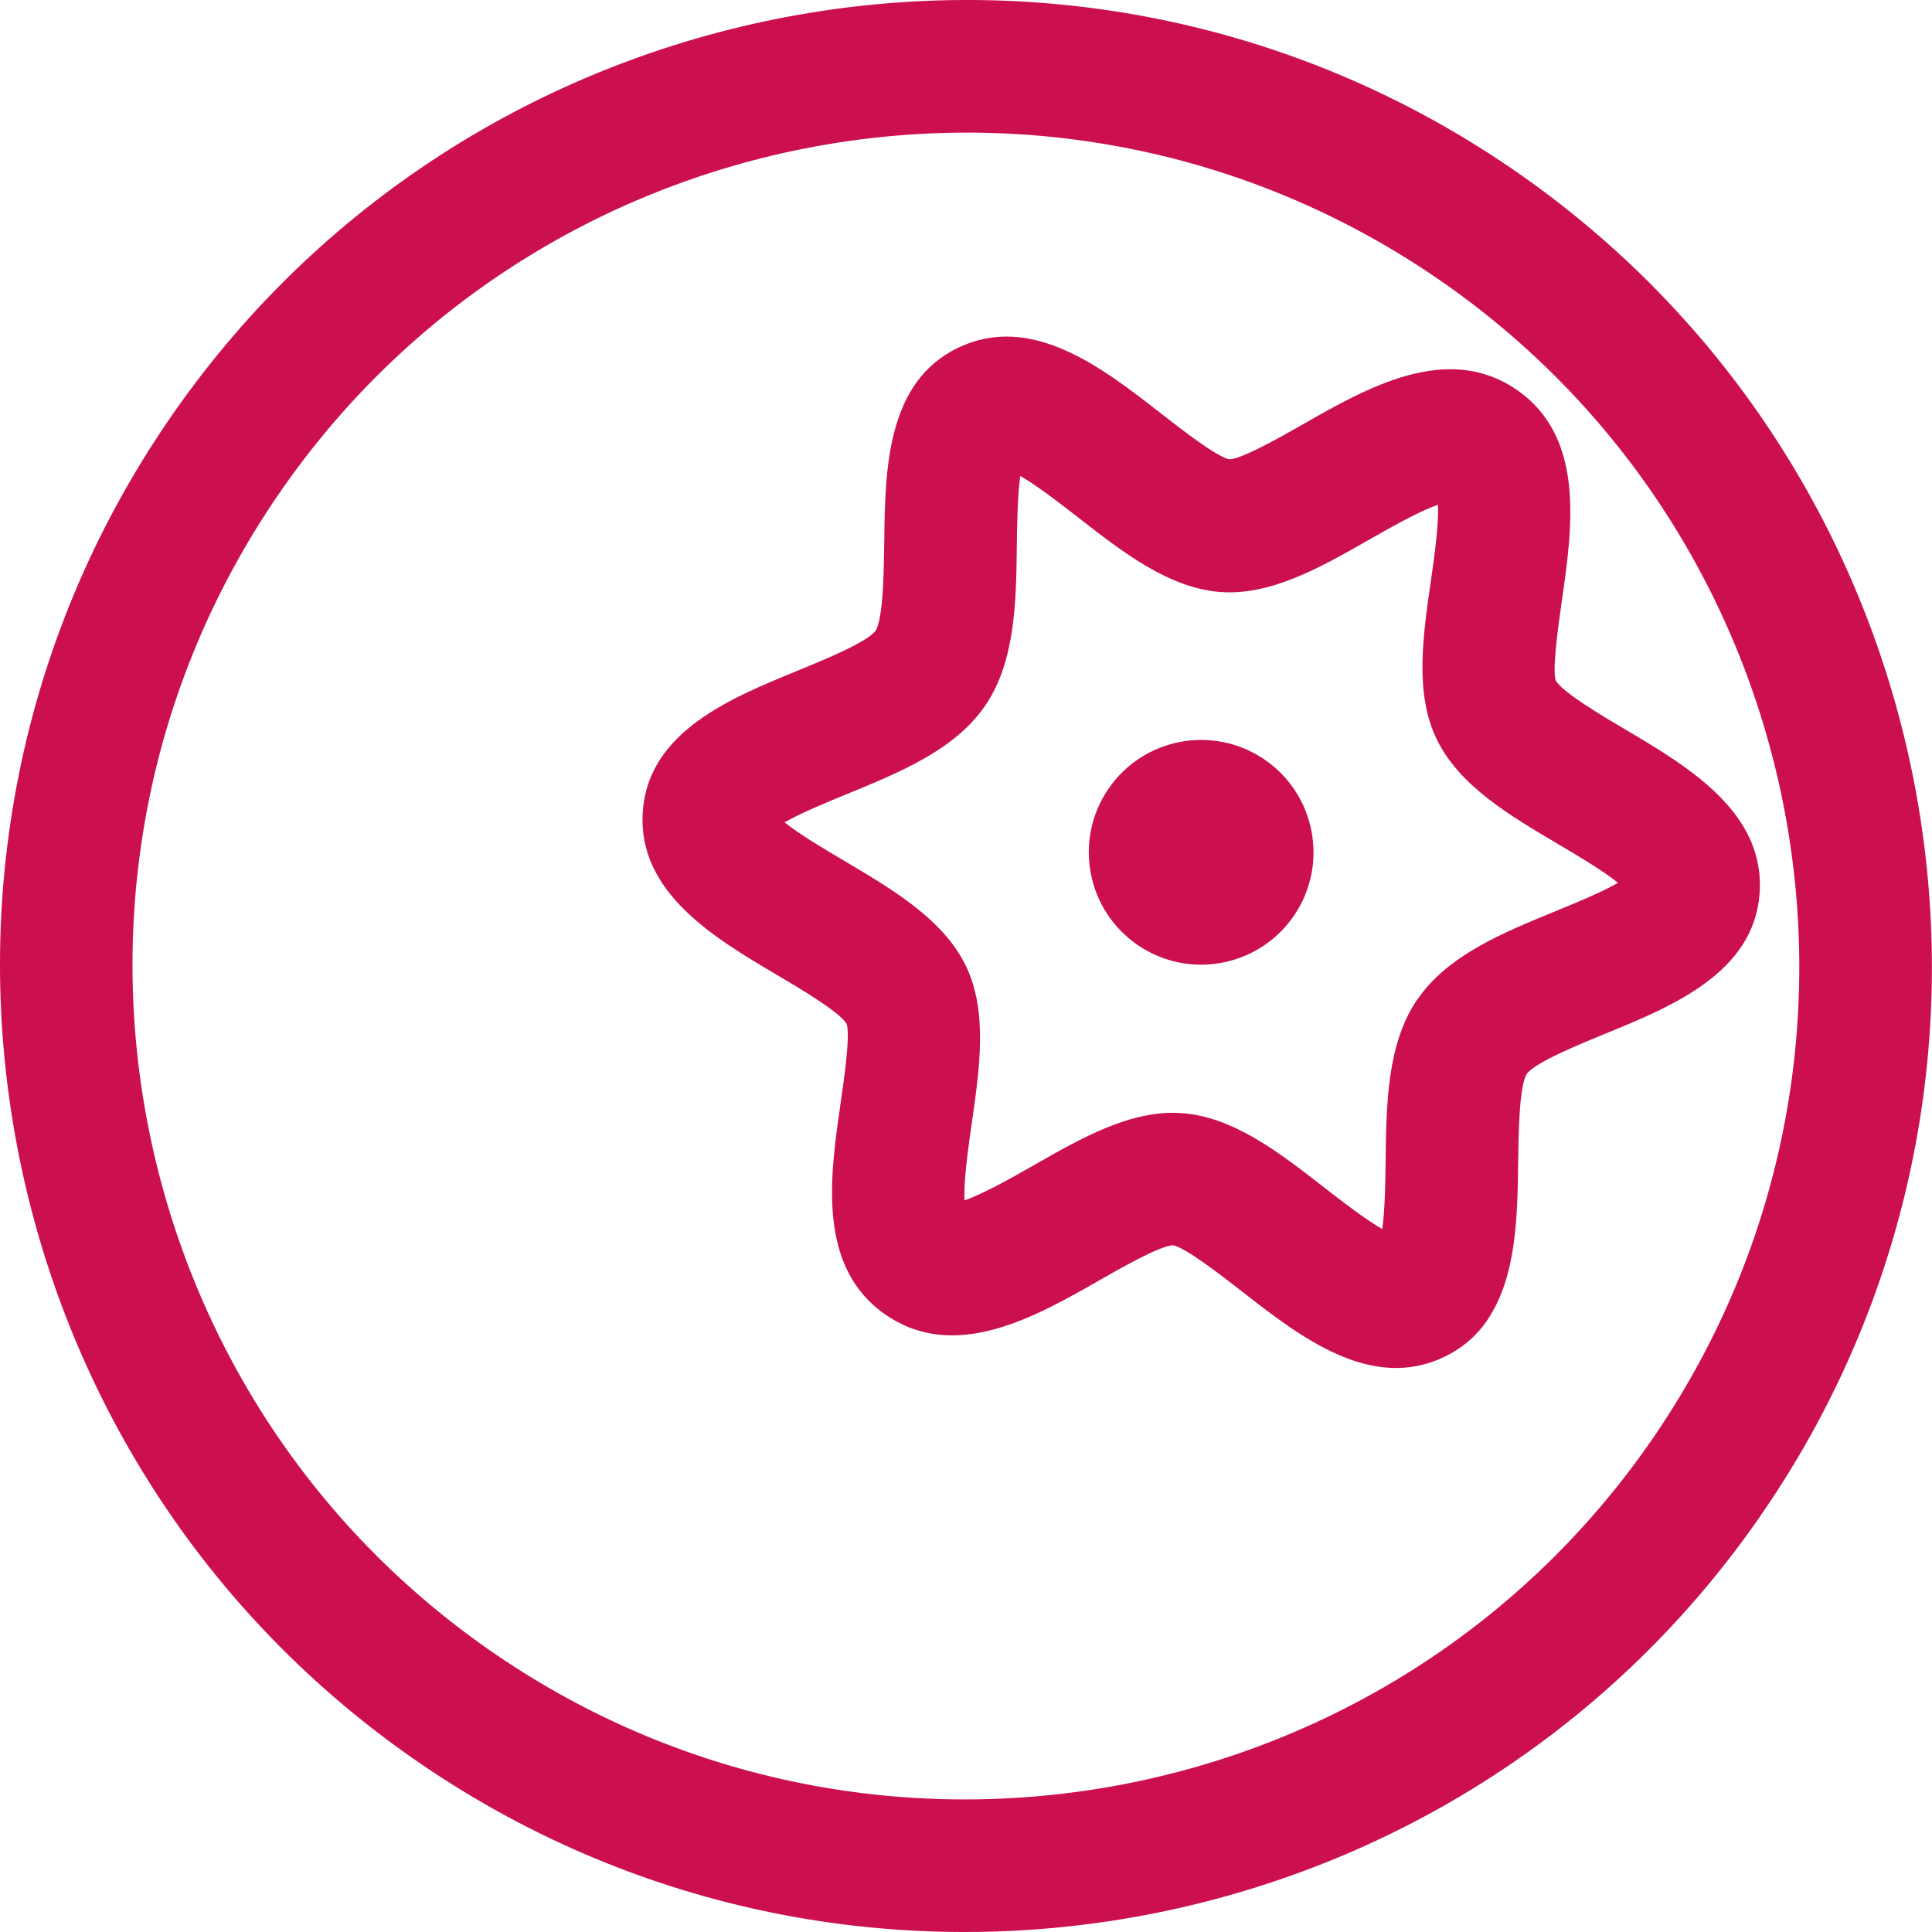 <?xml version="1.0" encoding="UTF-8"?> <svg xmlns="http://www.w3.org/2000/svg" viewBox="0 0 86.458 86.462" fill="none"><path d="M78.972 67.559C92.389 47.85 87.268 20.9 67.559 7.482C47.85 -5.935 20.896 -0.814 7.482 18.895C-5.935 38.604 -0.814 65.558 18.895 78.976C38.604 92.394 65.558 87.273 78.972 67.559ZM12.386 22.237C23.961 5.23 47.212 0.816 64.218 12.391C81.224 23.965 85.638 47.216 74.064 64.222C62.489 81.228 39.238 85.647 22.232 74.068C5.226 62.494 0.808 39.243 12.386 22.237Z" fill="#CC0F50"></path><path d="M66.572 59.05C67.87 57.139 67.908 54.376 67.938 52.035C67.955 50.753 67.981 48.608 68.326 48.055C68.709 47.535 70.697 46.727 71.88 46.241C74.821 45.037 78.482 43.534 78.742 39.988C79.01 36.357 75.537 34.305 72.748 32.653C71.697 32.032 69.939 30.993 69.62 30.457C69.454 29.95 69.735 28.022 69.896 26.868C70.365 23.603 70.952 19.538 67.849 17.427C64.746 15.315 61.178 17.35 58.313 18.985C57.3 19.559 55.61 20.526 55.019 20.555C54.461 20.457 52.852 19.202 51.89 18.453C49.332 16.46 46.152 13.983 42.87 15.566C39.656 17.112 39.609 21.066 39.571 24.246C39.554 25.527 39.528 27.669 39.183 28.226C38.8 28.746 36.812 29.554 35.629 30.04C32.687 31.244 29.031 32.747 28.767 36.293C28.498 39.924 31.972 41.976 34.76 43.623C35.812 44.245 37.57 45.284 37.889 45.82C38.055 46.326 37.778 48.255 37.612 49.408C37.14 52.673 36.557 56.739 39.66 58.854C42.763 60.966 46.33 58.931 49.195 57.296C50.208 56.717 51.898 55.755 52.49 55.725C53.048 55.823 54.661 57.079 55.623 57.828C58.181 59.82 61.361 62.298 64.643 60.715C65.486 60.31 66.112 59.735 66.576 59.054M63.422 44.726C62.076 46.705 62.038 49.379 62.008 51.967C61.996 52.844 61.979 54.155 61.855 55.002C61.089 54.563 59.995 53.716 59.271 53.15C57.27 51.592 55.202 49.979 52.886 49.813C50.638 49.647 48.408 50.92 46.254 52.15C45.368 52.656 44.006 53.431 43.163 53.716C43.117 52.827 43.342 51.277 43.487 50.268C43.84 47.812 44.206 45.271 43.232 43.24C42.227 41.15 39.966 39.818 37.783 38.524C36.991 38.055 35.799 37.353 35.109 36.8C35.854 36.374 37.067 35.876 37.876 35.544C40.269 34.565 42.746 33.551 44.091 31.572C45.441 29.593 45.475 26.919 45.505 24.335C45.517 23.459 45.534 22.147 45.658 21.3C46.428 21.739 47.518 22.586 48.242 23.152C50.242 24.71 52.311 26.323 54.627 26.494C56.875 26.656 59.105 25.387 61.259 24.157C62.145 23.65 63.507 22.875 64.349 22.59C64.396 23.48 64.171 25.029 64.026 26.038C63.673 28.494 63.307 31.036 64.286 33.066C65.29 35.156 67.551 36.489 69.735 37.779C70.526 38.247 71.718 38.949 72.408 39.507C71.663 39.933 70.45 40.431 69.641 40.763C67.249 41.742 64.771 42.755 63.426 44.734" fill="#CC0F50"></path><path d="M50.924 42.299C53.218 43.861 56.347 43.265 57.909 40.971C59.471 38.676 58.875 35.547 56.581 33.985C54.286 32.423 51.158 33.014 49.595 35.313C48.033 37.607 48.629 40.736 50.924 42.299Z" fill="#CC0F50"></path></svg> 